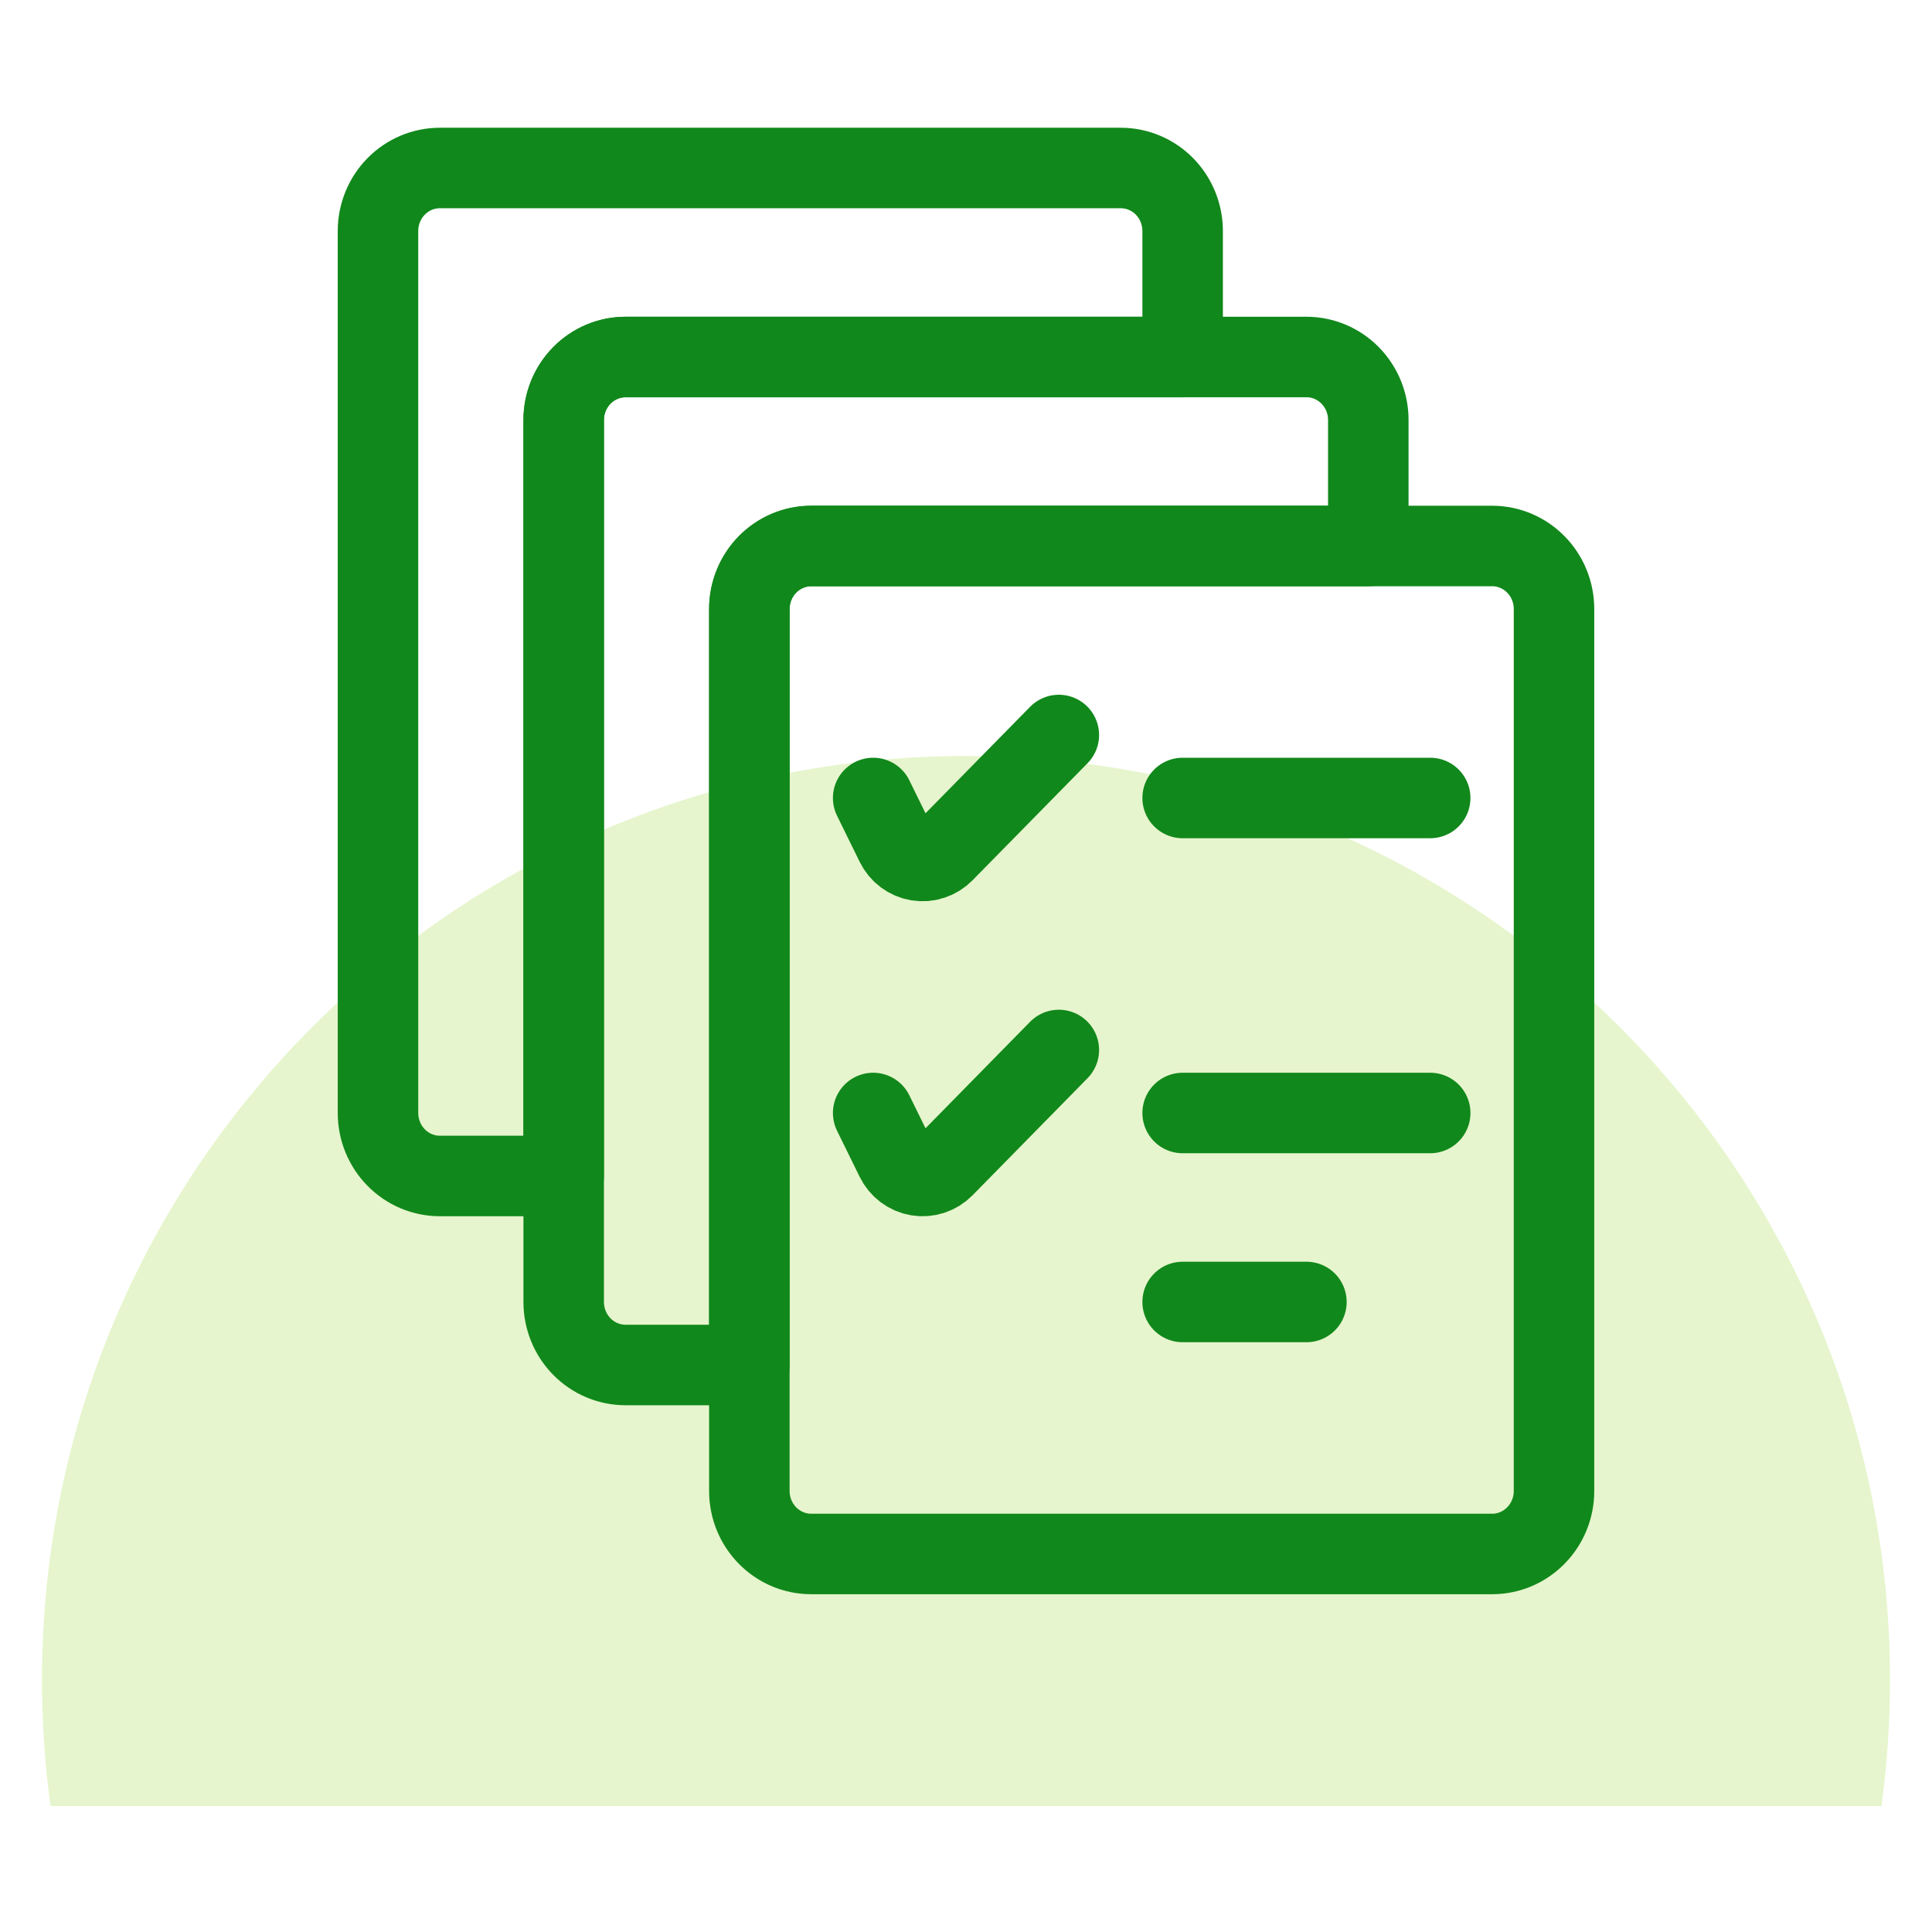 <?xml version="1.0" encoding="UTF-8"?>
<svg width="60px" height="60px" viewBox="0 0 60 60" version="1.1" xmlns="http://www.w3.org/2000/svg" xmlns:xlink="http://www.w3.org/1999/xlink">
    <rect x="0" y="0" width="60" height="60" fill="#333333" stroke="none"/>
    <title>federal-forms-hover</title>
    <defs>
        <path d="M0,0 L60,0 L60,60 L0,60 L0,0 Z" id="path-1"></path>
    </defs>
    <g id="federal-forms-hover" stroke="none" fill="none" xlink:href="#path-1" fill-rule="evenodd">
        <use fill="#FFFFFF" xlink:href="#path-1"></use>
        <path d="M30,23.478 C45.848,23.478 58.696,36.326 58.696,52.174 C58.696,53.501 58.606,54.808 58.431,56.087 L1.569,56.087 C1.394,54.808 1.304,53.501 1.304,52.174 C1.304,36.326 14.152,23.478 30,23.478 Z" id="Combined-Shape" fill="#E6F5CD"></path>
        <g id="Group" stroke-width="1" transform="translate(10.739, 5.217)" stroke="#11881B" stroke-linecap="round" stroke-linejoin="round">
            <path d="M25.989,1.957 L25.989,5.87 L8.689,5.87 C8.179,5.87 7.69,6.076 7.33,6.443 C6.969,6.81 6.767,7.307 6.767,7.826 L6.767,31.304 L2.922,31.304 C2.412,31.304 1.923,31.098 1.563,30.731 C1.203,30.364 1,29.867 1,29.348 L1,1.957 C1,1.438 1.203,0.94 1.563,0.573 C1.923,0.206 2.412,0 2.922,0 L24.066,0 C24.576,0 25.065,0.206 25.426,0.573 C25.786,0.94 25.989,1.438 25.989,1.957 Z" id="Path" stroke-width="2.5" fill-rule="nonzero"></path>
            <path d="M31.755,7.826 L31.755,11.739 L14.455,11.739 C13.946,11.739 13.457,11.945 13.096,12.312 C12.736,12.679 12.533,13.177 12.533,13.696 L12.533,37.174 L8.689,37.174 C8.179,37.174 7.69,36.968 7.33,36.601 C6.969,36.234 6.767,35.736 6.767,35.217 L6.767,7.826 C6.767,7.307 6.969,6.81 7.33,6.443 C7.69,6.076 8.179,5.87 8.689,5.87 L29.833,5.87 C30.343,5.87 30.832,6.076 31.192,6.443 C31.553,6.81 31.755,7.307 31.755,7.826 Z" id="Path" stroke-width="2.5" fill-rule="nonzero"></path>
            <path d="M35.6,11.739 L14.455,11.739 C13.394,11.739 12.533,12.615 12.533,13.696 L12.533,41.087 C12.533,42.168 13.394,43.043 14.455,43.043 L35.6,43.043 C36.661,43.043 37.522,42.168 37.522,41.087 L37.522,13.696 C37.522,12.615 36.661,11.739 35.6,11.739 Z" id="Path" stroke-width="2.5"></path>
            <path d="M16.378,19.565 L17.081,20.997 C17.147,21.132 17.243,21.249 17.362,21.338 C17.481,21.427 17.619,21.486 17.765,21.51 C17.911,21.534 18.06,21.523 18.2,21.476 C18.341,21.43 18.469,21.35 18.573,21.244 L22.144,17.609" id="Path" stroke-width="2.5"></path>
            <line x1="25.989" y1="19.565" x2="33.677" y2="19.565" id="Path" stroke-width="2.5"></line>
            <path d="M16.378,29.348 L17.081,30.78 C17.147,30.915 17.243,31.031 17.362,31.12 C17.481,31.209 17.619,31.269 17.765,31.293 C17.911,31.317 18.06,31.305 18.2,31.259 C18.341,31.213 18.469,31.133 18.573,31.027 L22.144,27.391" id="Path" stroke-width="2.5"></path>
            <line x1="25.989" y1="29.348" x2="33.677" y2="29.348" id="Path" stroke-width="2.5"></line>
            <line x1="25.989" y1="35.217" x2="29.833" y2="35.217" id="Path" stroke-width="2.5"></line>
        </g>
    </g>
</svg>
